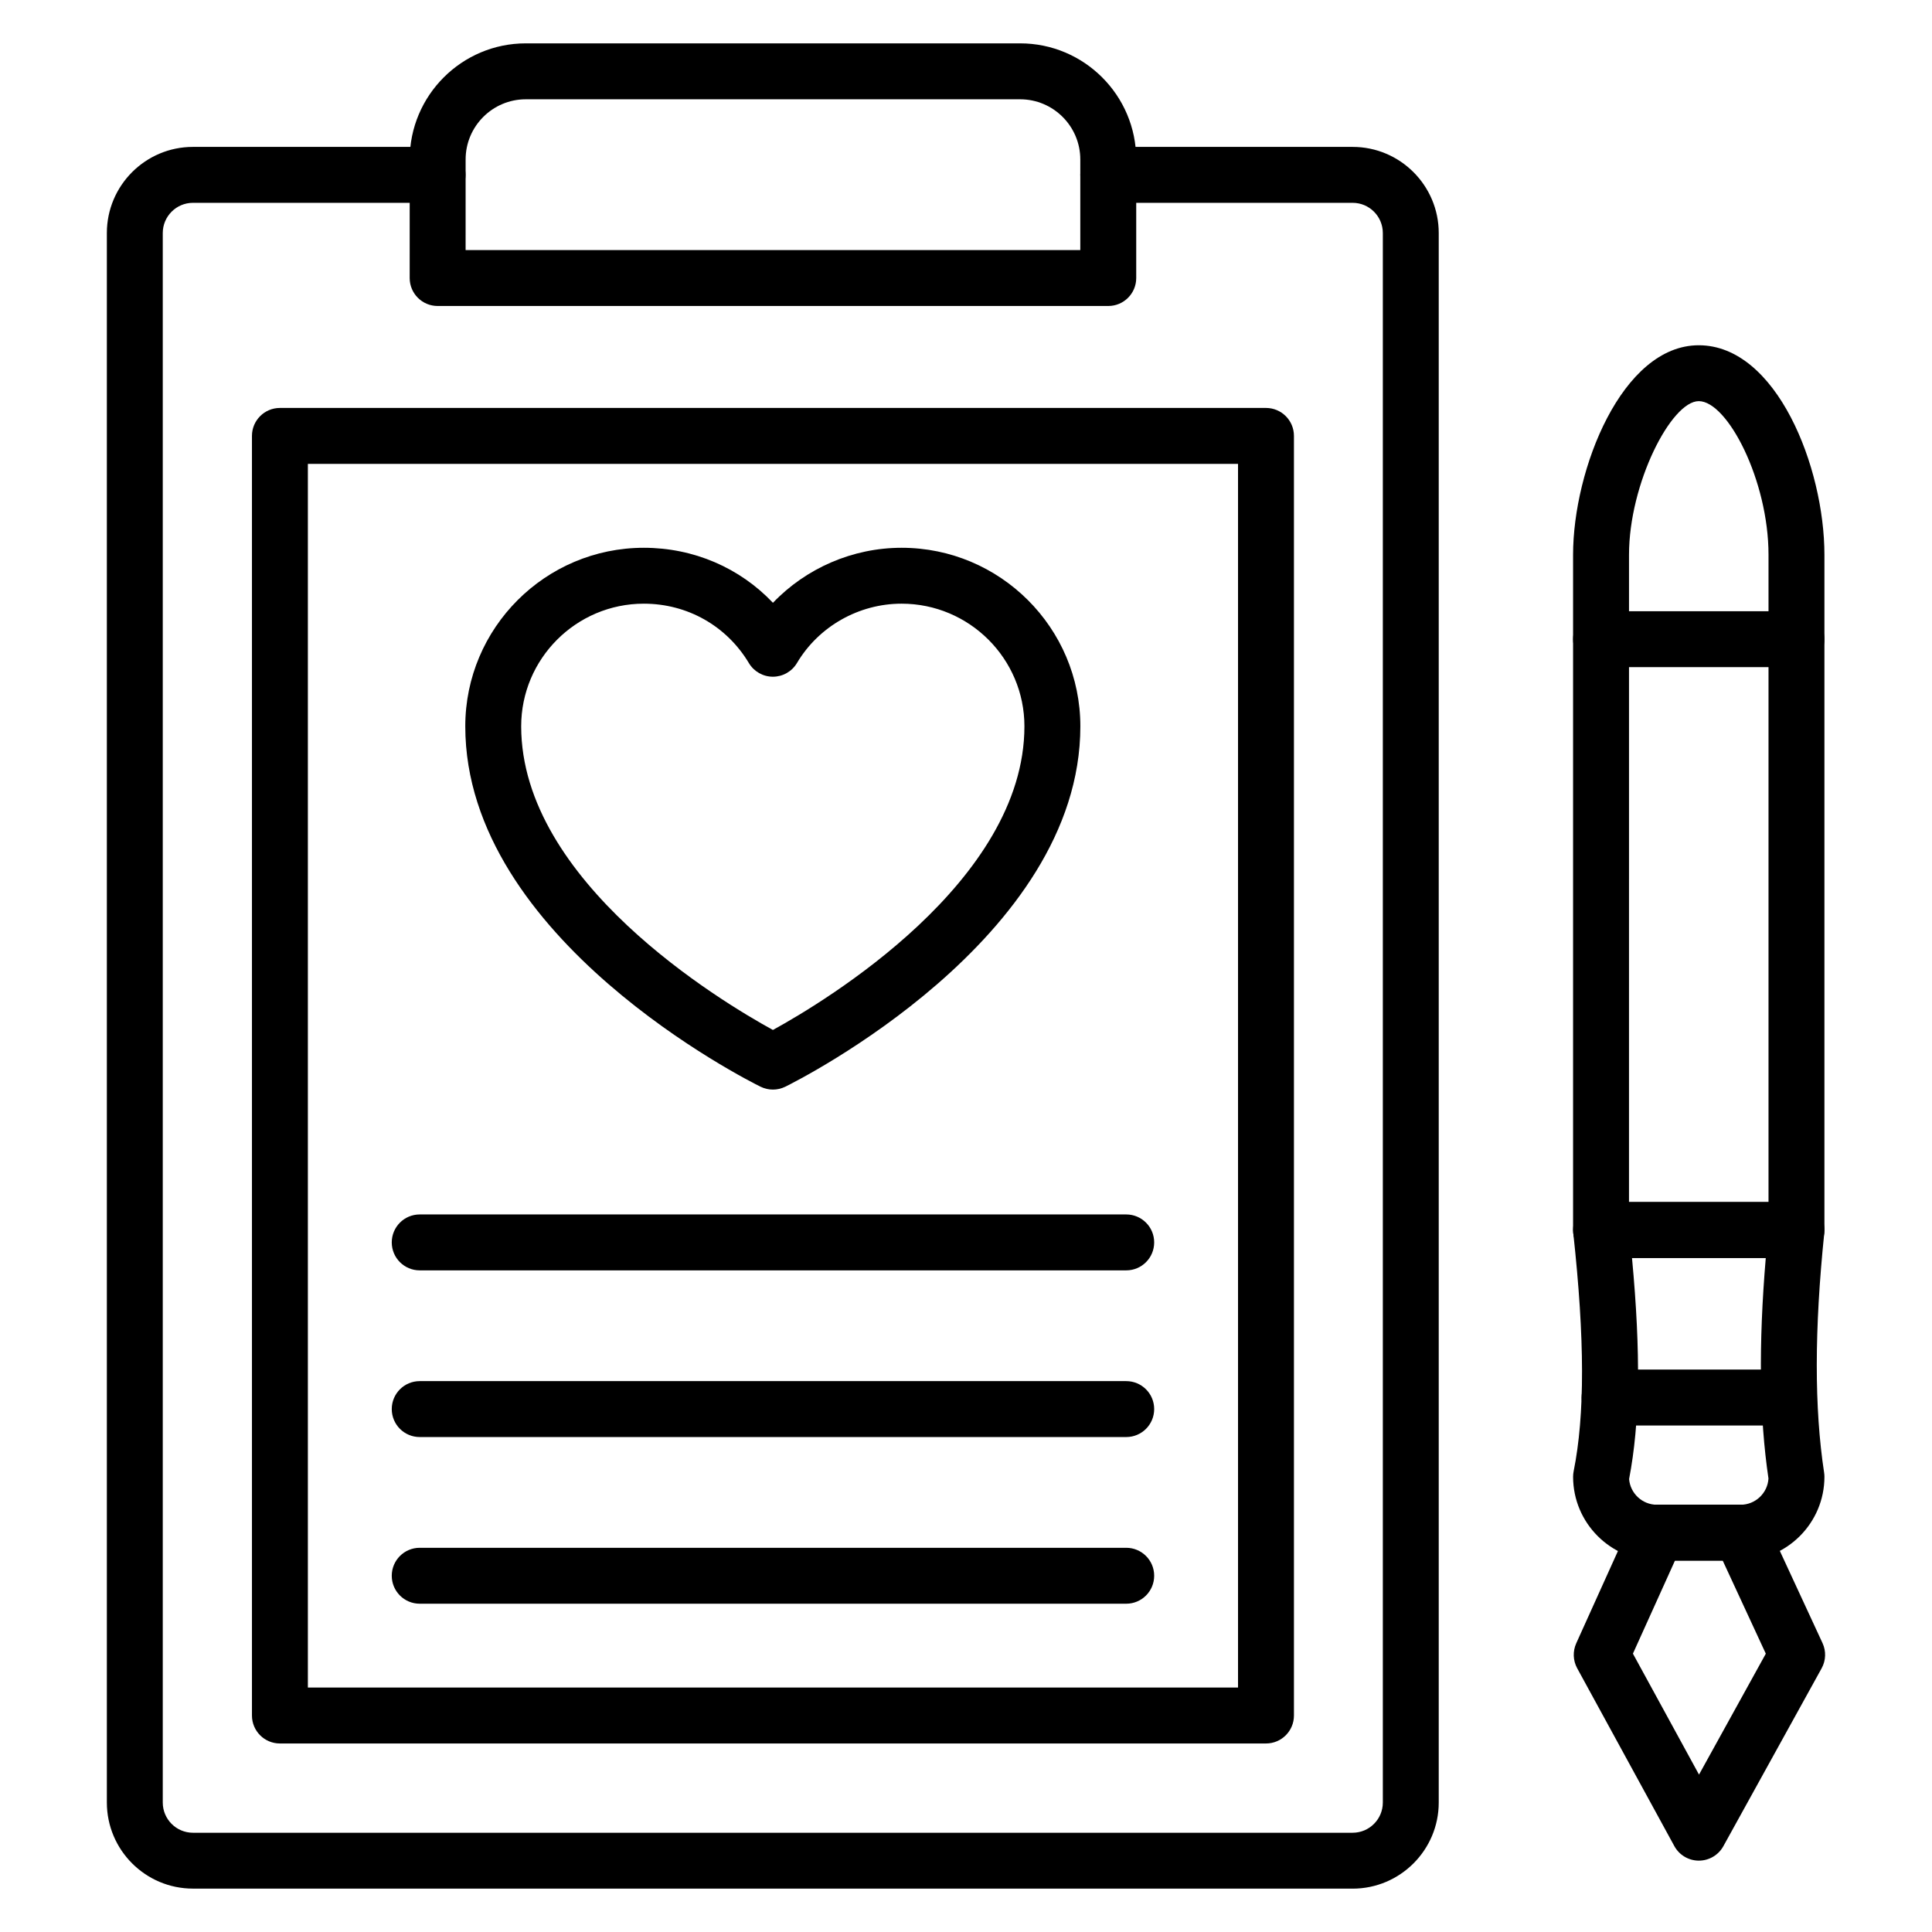<?xml version="1.0" encoding="UTF-8"?>
<!-- Uploaded to: SVG Repo, www.svgrepo.com, Generator: SVG Repo Mixer Tools -->
<svg fill="#000000" width="800px" height="800px" version="1.1" viewBox="144 144 512 512" xmlns="http://www.w3.org/2000/svg">
 <g>
  <path d="m502.46 644.5h-307.33c-12.582 0-22.812-10.238-22.812-22.82v-415.93c0-12.582 10.23-22.82 22.812-22.82h64.828c4.094 0 7.41 3.312 7.41 7.41 0 4.094-3.312 7.41-7.41 7.41h-64.828c-4.406 0-7.996 3.59-7.996 8.004v415.94c0 4.414 3.59 8.004 7.996 8.004h307.33c4.414 0 8.004-3.59 8.004-8.004v-415.94c0-4.414-3.59-8.004-8.004-8.004h-64.758c-4.094 0-7.41-3.312-7.41-7.41 0-4.094 3.312-7.41 7.41-7.41h64.758c12.582 0 22.82 10.238 22.82 22.82v415.94c0 12.586-10.238 22.82-22.82 22.82z"/>
  <path d="m479.5 606.04h-261.32c-4.094 0-7.41-3.312-7.41-7.41v-339.11c0-4.094 3.312-7.41 7.41-7.41h261.32c4.094 0 7.41 3.312 7.41 7.41v339.11c0 4.094-3.312 7.41-7.41 7.41zm-253.91-14.82h246.5v-324.29h-246.5z"/>
  <path d="m442.46 480.66h-187.23c-4.094 0-7.41-3.312-7.41-7.41 0-4.094 3.312-7.41 7.41-7.41h187.23c4.094 0 7.41 3.312 7.41 7.41s-3.312 7.41-7.406 7.41z"/>
  <path d="m442.46 524.83h-187.23c-4.094 0-7.41-3.312-7.41-7.41 0-4.094 3.312-7.41 7.41-7.41h187.23c4.094 0 7.41 3.312 7.41 7.41s-3.312 7.41-7.406 7.41z"/>
  <path d="m442.46 569h-187.23c-4.094 0-7.41-3.312-7.41-7.41 0-4.094 3.312-7.41 7.41-7.41h187.23c4.094 0 7.41 3.312 7.41 7.41s-3.312 7.41-7.406 7.41z"/>
  <path d="m437.7 225.09h-177.72c-4.094 0-7.41-3.312-7.41-7.41l0.004-31.422c0-16.969 13.797-30.766 30.758-30.766h131.02c16.961 0 30.758 13.797 30.758 30.766v31.422c0 4.098-3.316 7.41-7.41 7.41zm-170.31-14.816h162.9v-24.016c0-8.789-7.148-15.945-15.938-15.945h-131.02c-8.789 0-15.938 7.156-15.938 15.945z"/>
  <path d="m348.83 432.75c-1.121 0-2.242-0.254-3.269-0.758-3.199-1.578-78.258-39.156-78.258-95.512 0-26.09 21.227-47.312 47.32-47.312 13.219 0 25.426 5.312 34.215 14.578 8.777-9.168 21.113-14.578 34.094-14.578 26.121 0 47.371 21.223 47.371 47.312 0 56.355-75 93.938-78.199 95.512-1.031 0.504-2.152 0.758-3.273 0.758zm-34.211-128.77c-17.922 0-32.5 14.578-32.5 32.492 0 41.168 52.867 72.887 66.711 80.477 13.828-7.59 66.652-39.309 66.652-80.477 0-17.914-14.602-32.492-32.551-32.492-11.352 0-21.973 6.027-27.727 15.723-1.332 2.25-3.746 3.625-6.359 3.633h-0.016c-2.606 0-5.019-1.367-6.359-3.602-5.898-9.863-16.309-15.754-27.852-15.754z"/>
  <path d="m594.22 637.09h-0.016c-2.707-0.008-5.195-1.484-6.488-3.856l-25.75-47.137c-1.113-2.039-1.199-4.484-0.246-6.606l14.637-32.391c1.199-2.648 3.844-4.356 6.75-4.356h22.156c2.887 0 5.512 1.68 6.723 4.297l15 32.391c0.992 2.141 0.906 4.629-0.238 6.691l-26.039 47.137c-1.305 2.359-3.789 3.828-6.488 3.828zm-17.48-54.859 17.516 32.059 17.703-32.047-11.434-24.688-12.633 0.004z"/>
  <path d="m605.27 557.59h-22.156c-12.258 0-22.227-9.969-22.227-22.227 0-0.492 0.051-0.977 0.145-1.461 2.996-14.91 2.965-34.984-0.102-63.148-0.223-2.09 0.449-4.184 1.852-5.754 1.402-1.562 3.406-2.461 5.512-2.461h51.789c2.098 0 4.094 0.891 5.5 2.445 1.402 1.555 2.082 3.633 1.875 5.723-2.641 25.656-2.656 46.438-0.051 63.539 0.059 0.367 0.086 0.738 0.086 1.113 0.004 12.262-9.965 22.23-22.223 22.23zm-29.543-21.625c0.312 3.805 3.5 6.809 7.387 6.809h22.156c3.93 0 7.156-3.074 7.394-6.945-2.418-16.332-2.656-35.527-0.715-58.469h-35.453c2.363 25.293 2.109 43.645-0.77 58.605z"/>
  <path d="m620.08 477.39h-51.789c-4.094 0-7.41-3.312-7.41-7.41v-178.96c0-22.641 12.973-55.523 33.305-55.523 20.637 0 33.305 32.344 33.305 55.523v178.96c0 4.098-3.312 7.41-7.41 7.41zm-44.379-14.816h36.973v-171.56c0-19.652-10.852-40.707-18.484-40.707-7.301 0-18.484 21.836-18.484 40.707z"/>
  <path d="m616.85 521.77h-46.297c-4.094 0-7.41-3.312-7.41-7.41 0-4.094 3.312-7.41 7.41-7.41h46.297c4.094 0 7.41 3.312 7.41 7.41 0 4.098-3.312 7.41-7.41 7.41z"/>
  <path d="m620.08 320.8h-51.789c-4.094 0-7.41-3.312-7.41-7.41 0-4.094 3.312-7.41 7.41-7.41h51.789c4.094 0 7.41 3.312 7.41 7.41 0 4.098-3.312 7.41-7.41 7.41z"/>
 </g>
</svg>